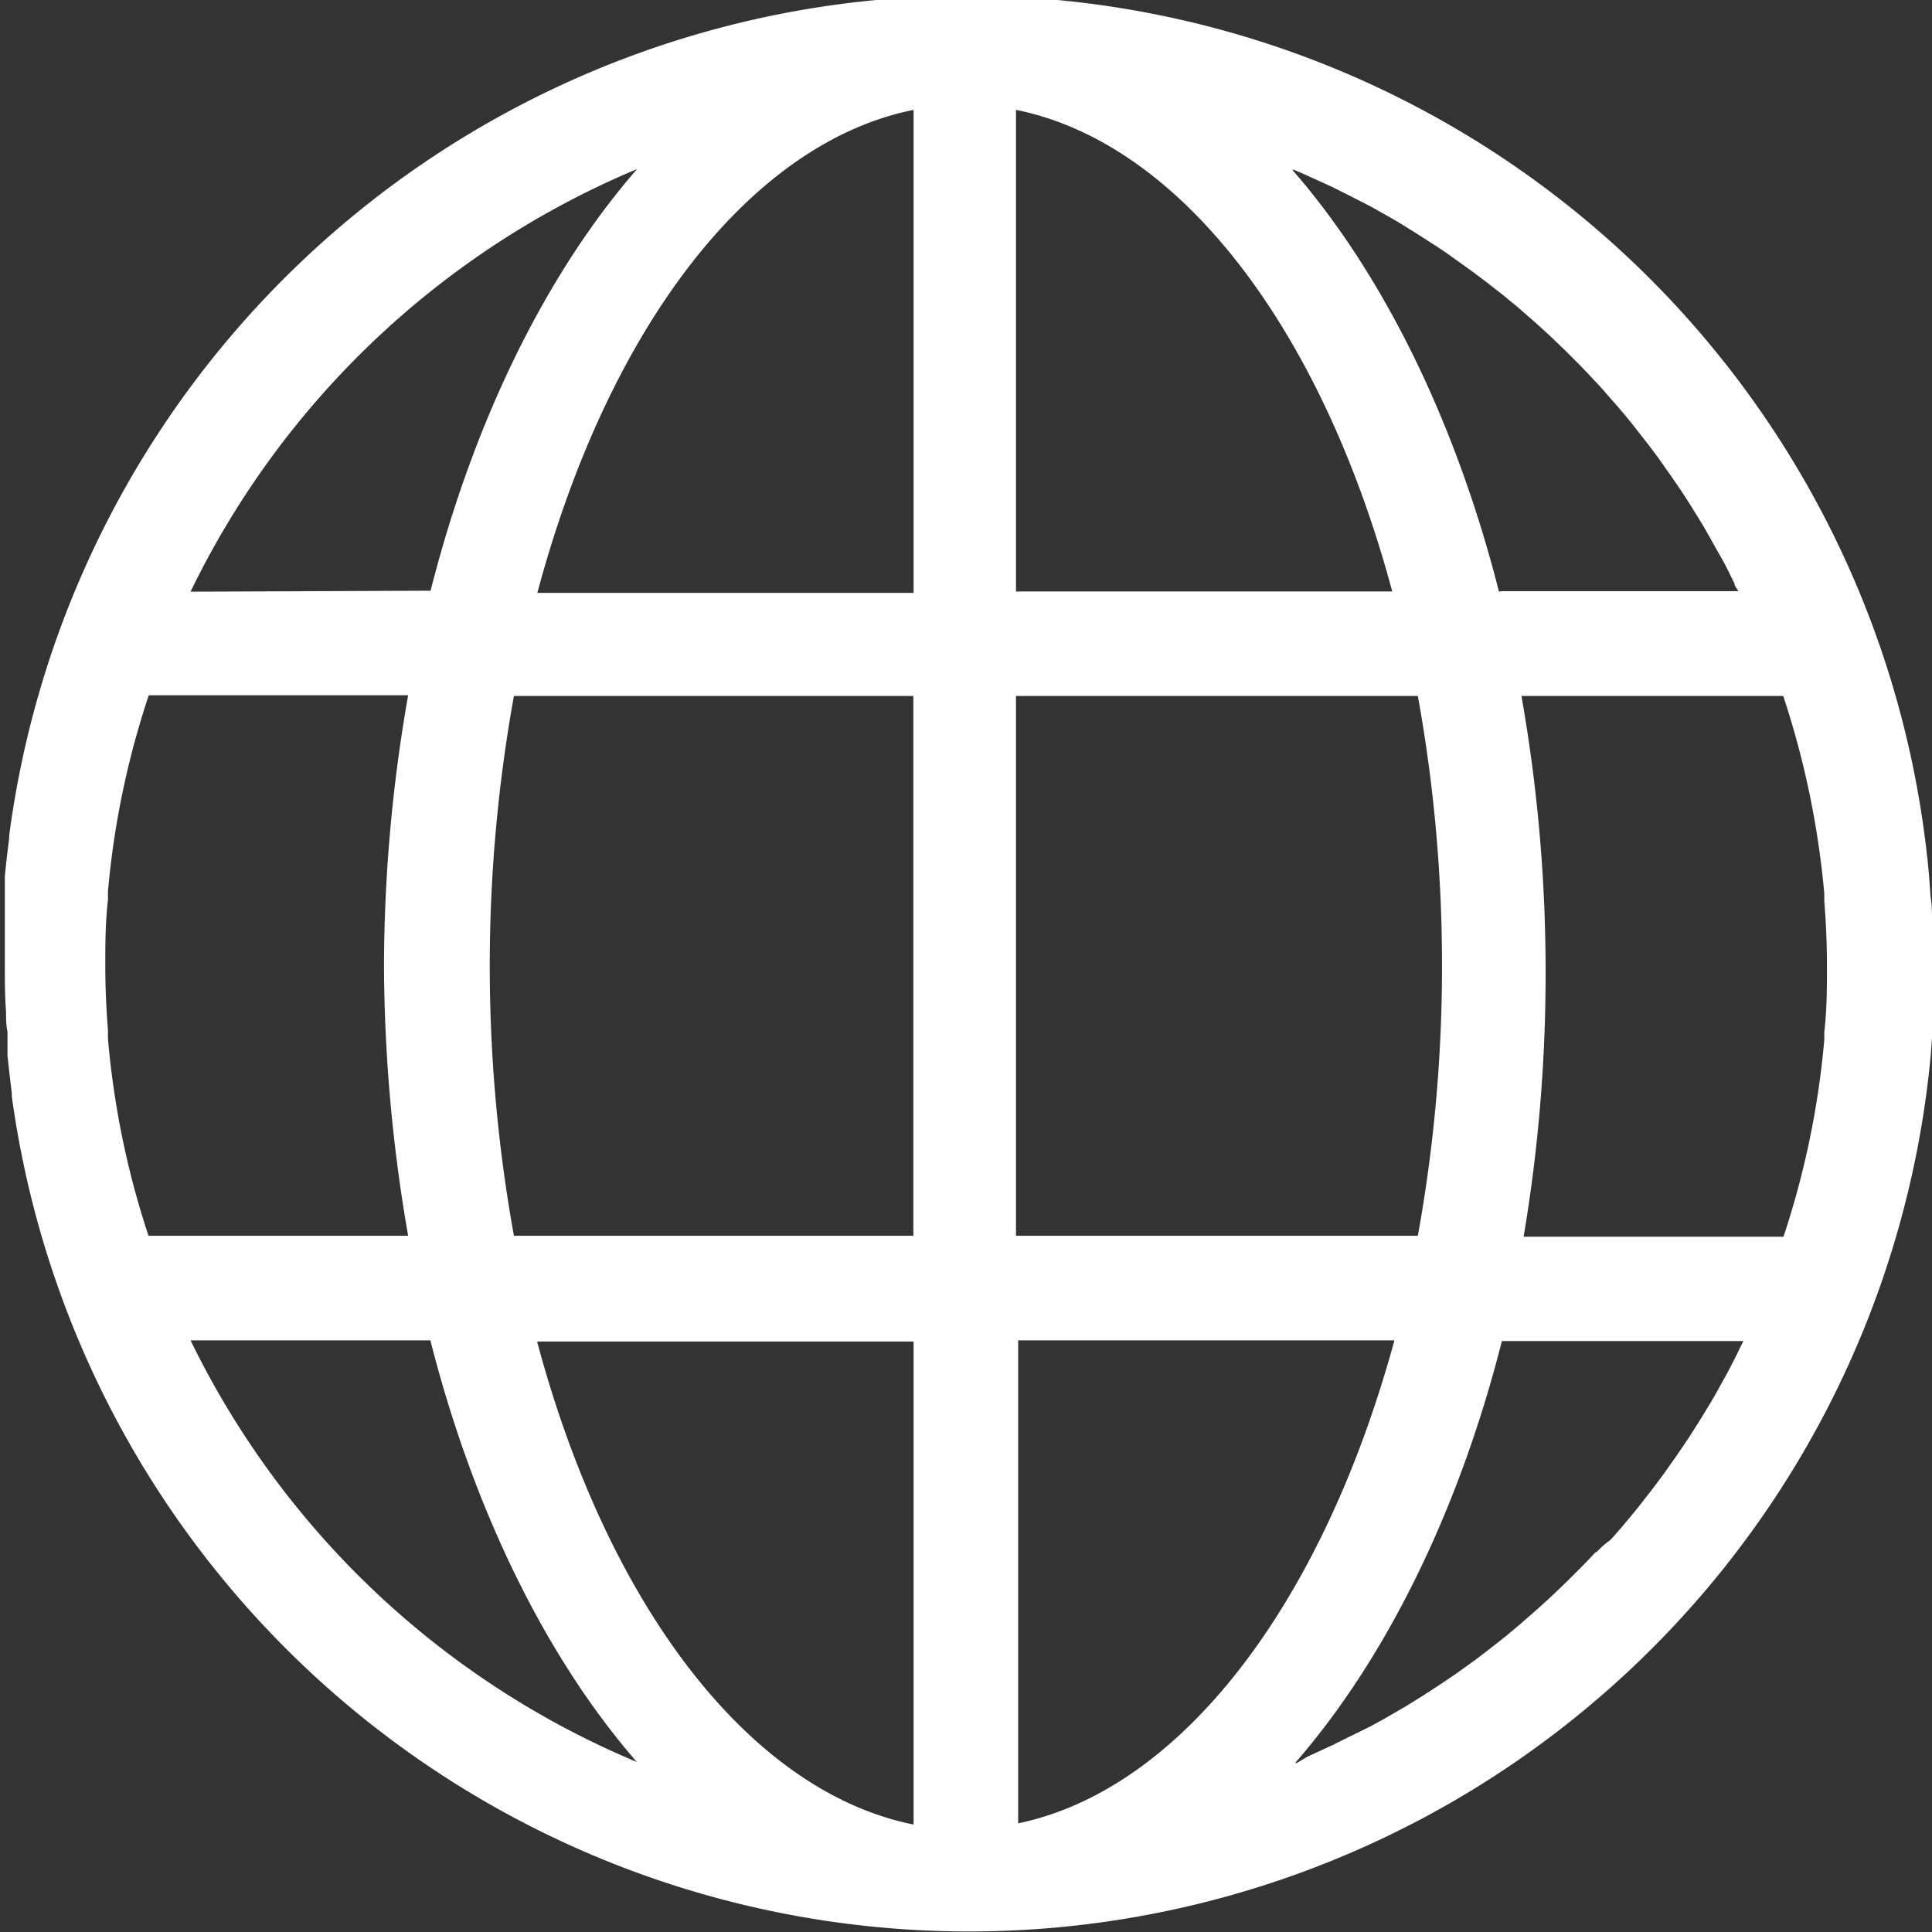 <svg xmlns="http://www.w3.org/2000/svg" width="80" height="80" viewBox="0 0 80 80"><rect x="0" y="0" width="80" height="80" fill="#333333" stroke="none"/><path d="M80,38.11c0-.32,0-.63-.06-1l-.06-.83A40,40,0,0,0,.38,34.6l0,.12c-.07.52-.13,1.05-.18,1.57,0,.16,0,.32,0,.48l0,.51c0,.27,0,.54,0,.81,0,.64,0,1.28,0,1.91s0,1.26.05,1.89c0,.28,0,.55.06.83l0,.46c0,.17,0,.35,0,.52.05.51.11,1,.18,1.59v.11a40,40,0,0,0,79.46-1.73l.06-.81c0-.32,0-.65.07-1,0-.63,0-1.26,0-1.89S80,38.74,80,38.11ZM64,40a65.56,65.56,0,0,0-1-11.18H73.84A36.27,36.27,0,0,1,75.54,37l0,.32c.08,1,.11,1.86.11,2.71s0,1.74-.11,2.71l0,.32a35.7,35.7,0,0,1-1.69,8.15H63.09A65.56,65.56,0,0,0,64,40Zm2.07,24.27c-.21.23-.43.46-.65.68s-.35.35-.53.53l-.68.65-.55.5-.71.62-.57.48-.75.59-.59.45-.77.55-.62.42-.8.52-.63.39-.88.51-.6.33-1,.49-.56.28-.89.41-.15.07L53.7,73l-.07,0c3.77-4.33,6.78-10.45,8.56-17.47h10l-.16.32-.06.13c-.14.28-.28.56-.43.84s-.23.41-.37.67-.31.55-.47.81-.22.37-.34.55l-.06.1c-.17.26-.33.53-.51.79l-.43.63-.54.76-.46.61-.58.74-.48.58c-.2.24-.41.48-.62.71A3.54,3.54,0,0,0,66.11,64.27Zm-24-39.77V4.55c6.7,1.34,12.61,8.9,15.58,19.94H42.16Zm20,0c-1.78-7-4.78-13.14-8.56-17.47l.07,0,.53.23.15.07.88.4.52.26.14.07.86.44c.18.09.35.19.52.29l.13.07c.28.16.55.31.82.48l.64.4.79.51c.21.14.42.28.62.43l.77.55.6.45.74.58.58.48.7.61.56.51.67.64.54.54c.22.22.43.45.64.67s.35.37.51.56.41.46.61.7.33.39.49.59l.57.73c.16.2.31.41.47.62l.53.75.44.64c.17.26.34.52.5.78l.06.1c.12.18.23.37.34.55s.31.54.5.88l.34.6c.15.27.28.55.42.83l.06.12c0,.11.11.21.16.32H62.16Zm-20,26.67V28.82H58.71a62.4,62.4,0,0,1,1,11.18,62.38,62.38,0,0,1-1,11.17ZM57.74,55.5c-3,11-8.88,18.61-15.58,20v-20ZM37.83,4.55v20H22.25C25.22,13.45,31.13,5.89,37.83,4.55Zm0,51v20c-6.7-1.34-12.62-8.9-15.59-20ZM7.89,24.5A36,36,0,0,1,26.38,7c-3.77,4.33-6.77,10.44-8.55,17.46Zm9,26.67H6.15A35.52,35.52,0,0,1,4.47,43l0-.35c-.08-1-.11-1.85-.11-2.69s0-1.73.11-2.7l0-.34a35.43,35.43,0,0,1,1.69-8.13H16.9a65.38,65.38,0,0,0-1,11.18A66.35,66.35,0,0,0,16.9,51.17Zm.93,4.33c1.78,7,4.78,13.13,8.55,17.46A36,36,0,0,1,7.89,55.5Zm20-26.68V51.17H21.28a62.94,62.94,0,0,1,0-22.35Z" style="fill:#fff"/></svg>